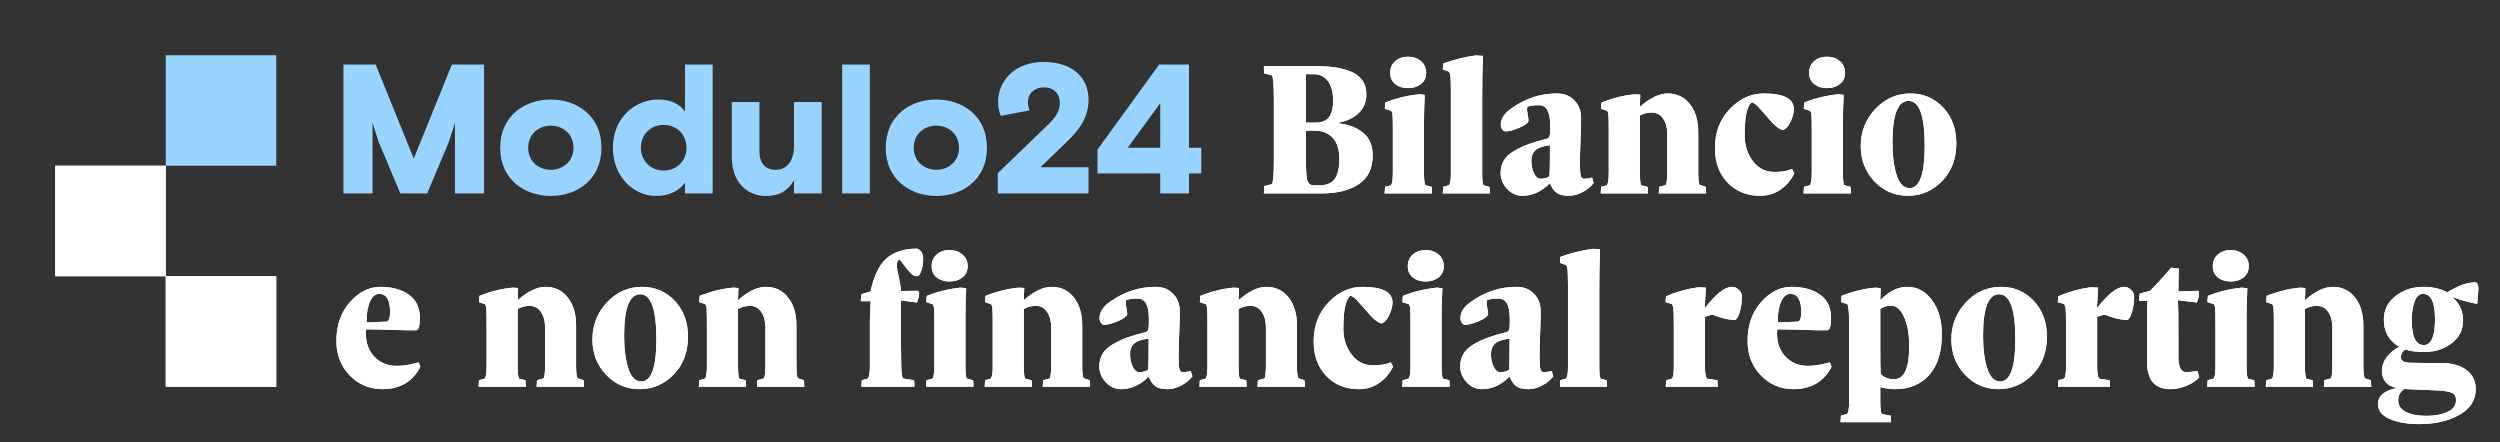 <svg width="362" height="64" viewBox="0 0 362 64" fill="none" xmlns="http://www.w3.org/2000/svg">
<rect x="0" y="0" width="362" height="64" fill="#333333" stroke="none"/>
<path d="M48.709 49.367C48.709 47.105 49.358 45.237 50.656 43.763C51.963 42.279 53.442 41.538 55.092 41.538C56.761 41.538 58.128 41.913 59.194 42.664C60.261 43.406 60.794 44.537 60.794 46.057C60.794 47.179 60.622 47.767 60.279 47.823H58.958C55.769 47.73 53.785 47.684 53.006 47.684C52.988 47.934 52.978 48.161 52.978 48.365C52.978 49.673 53.391 50.771 54.216 51.661C55.05 52.542 56.149 52.982 57.512 52.982C58.365 52.982 59.398 52.811 60.613 52.468L60.877 53.094C59.774 55.254 57.938 56.338 55.37 56.348C53.507 56.348 51.931 55.685 50.642 54.359C49.353 53.024 48.709 51.36 48.709 49.367ZM53.076 46.488C53.057 46.618 53.122 46.683 53.27 46.683L55.968 46.572C56.311 46.516 56.483 46.062 56.483 45.209C56.483 43.447 55.964 42.562 54.925 42.553C54.378 42.553 53.938 42.9 53.604 43.596C53.27 44.291 53.094 45.255 53.076 46.488ZM69.29 56L69.36 55.054L70.153 54.832C70.357 54.665 70.459 54.048 70.459 52.982V47.253C70.459 45.909 70.445 45.065 70.417 44.722C70.389 44.379 70.32 44.152 70.208 44.041L69.36 43.749L69.416 42.845C71.103 42.177 72.725 41.779 74.283 41.649L75.02 41.704L74.964 43.471C76.429 42.182 77.769 41.538 78.983 41.538C80.346 41.538 81.426 42.057 82.223 43.095C83.021 44.124 83.419 45.464 83.419 47.114V52.982C83.419 54.03 83.498 54.628 83.656 54.776L84.504 55.054C84.541 55.36 84.559 55.675 84.559 56H77.704L77.759 55.054L78.691 54.804C78.839 54.656 78.918 54.048 78.927 52.982V47.406C78.927 46.497 78.728 45.751 78.329 45.167C77.931 44.583 77.388 44.291 76.703 44.291C76.053 44.291 75.474 44.444 74.964 44.75V52.982C74.964 54.03 75.029 54.647 75.159 54.832L76.077 55.054C76.114 55.36 76.132 55.675 76.132 56H69.29ZM85.783 49.158C85.783 47.072 86.483 45.283 87.883 43.79C89.292 42.288 90.993 41.538 92.987 41.538C94.85 41.538 96.422 42.21 97.701 43.554C98.98 44.898 99.62 46.636 99.62 48.769C99.62 50.994 98.929 52.816 97.548 54.234C96.176 55.643 94.53 56.348 92.611 56.348C90.701 56.348 89.084 55.652 87.758 54.262C86.442 52.871 85.783 51.17 85.783 49.158ZM90.372 48.602C90.372 50.521 90.576 52.106 90.984 53.358C91.392 54.609 92.013 55.235 92.848 55.235C94.312 55.235 95.045 53.2 95.045 49.13C95.045 44.782 94.266 42.608 92.709 42.608C91.151 42.618 90.372 44.615 90.372 48.602ZM101.191 56L101.261 55.054L102.054 54.832C102.258 54.665 102.36 54.048 102.36 52.982V47.253C102.36 45.909 102.346 45.065 102.318 44.722C102.29 44.379 102.22 44.152 102.109 44.041L101.261 43.749L101.317 42.845C103.004 42.177 104.626 41.779 106.184 41.649L106.921 41.704L106.865 43.471C108.33 42.182 109.67 41.538 110.884 41.538C112.247 41.538 113.327 42.057 114.124 43.095C114.922 44.124 115.32 45.464 115.32 47.114V52.982C115.32 54.03 115.399 54.628 115.557 54.776L116.405 55.054C116.442 55.36 116.46 55.675 116.46 56H109.605L109.66 55.054L110.592 54.804C110.74 54.656 110.819 54.048 110.828 52.982V47.406C110.828 46.497 110.629 45.751 110.23 45.167C109.832 44.583 109.289 44.291 108.603 44.291C107.954 44.291 107.375 44.444 106.865 44.75V52.982C106.865 54.03 106.93 54.647 107.06 54.832L107.978 55.054C108.015 55.36 108.033 55.675 108.033 56H101.191ZM124.637 43.609L124.721 42.608L125.986 42.219L126.07 42.136C126.505 40.031 127.247 38.483 128.295 37.491C129.352 36.499 130.858 36.003 132.814 36.003C133.38 36.235 133.667 36.712 133.676 37.435C133.676 38.084 133.588 38.673 133.412 39.201C133.245 39.73 133.027 39.994 132.759 39.994C132.49 39.994 132.216 39.869 131.938 39.618C131.669 39.359 131.354 38.988 130.992 38.506C130.631 38.015 130.376 37.695 130.228 37.546C130.042 37.676 129.926 37.876 129.88 38.144C129.843 38.413 129.857 38.696 129.922 38.993C129.987 39.28 130.075 39.716 130.186 40.3C130.306 40.875 130.395 41.398 130.45 41.871V42.136L132.925 42.108L133.106 42.469C133.069 42.905 132.953 43.35 132.759 43.804L130.478 43.498C130.459 43.591 130.45 44.634 130.45 46.627C130.45 49.455 130.469 51.573 130.506 52.982C130.524 54.03 130.612 54.637 130.77 54.804L132.355 55.054C132.392 55.36 132.411 55.675 132.411 56H124.721L124.79 55.054L125.639 54.832C125.852 54.665 125.958 54.048 125.958 52.982V46.321L126.07 43.609H124.637ZM134.094 56L134.163 55.054L134.984 54.832C135.188 54.665 135.29 54.048 135.29 52.982V47.197C135.29 45.872 135.276 45.042 135.248 44.708C135.22 44.374 135.15 44.152 135.039 44.041L134.121 43.749L134.191 42.845C135.711 42.233 137.352 41.834 139.114 41.649L139.906 41.732C139.832 43.327 139.795 44.597 139.795 45.542V52.982C139.795 54.048 139.869 54.665 140.018 54.832L140.908 55.054C140.945 55.36 140.963 55.675 140.963 56H134.094ZM134.9 38.548C134.9 37.843 135.146 37.278 135.637 36.851C136.129 36.425 136.745 36.211 137.487 36.211C138.228 36.211 138.85 36.425 139.35 36.851C139.86 37.278 140.115 37.843 140.115 38.548C140.115 39.234 139.86 39.776 139.35 40.175C138.85 40.564 138.228 40.759 137.487 40.759C136.745 40.759 136.129 40.564 135.637 40.175C135.146 39.776 134.9 39.234 134.9 38.548ZM142.576 56L142.646 55.054L143.439 54.832C143.643 54.665 143.745 54.048 143.745 52.982V47.253C143.745 45.909 143.731 45.065 143.703 44.722C143.675 44.379 143.605 44.152 143.494 44.041L142.646 43.749L142.702 42.845C144.389 42.177 146.011 41.779 147.569 41.649L148.306 41.704L148.25 43.471C149.715 42.182 151.055 41.538 152.269 41.538C153.632 41.538 154.712 42.057 155.509 43.095C156.307 44.124 156.705 45.464 156.705 47.114V52.982C156.705 54.03 156.784 54.628 156.942 54.776L157.79 55.054C157.827 55.36 157.845 55.675 157.845 56H150.99L151.045 55.054L151.977 54.804C152.125 54.656 152.204 54.048 152.213 52.982V47.406C152.213 46.497 152.014 45.751 151.615 45.167C151.217 44.583 150.674 44.291 149.988 44.291C149.339 44.291 148.76 44.444 148.25 44.75V52.982C148.25 54.03 148.315 54.647 148.445 54.832L149.363 55.054C149.4 55.36 149.418 55.675 149.418 56H142.576ZM159.18 53.038C159.18 52.352 159.338 51.749 159.653 51.23C159.968 50.711 160.455 50.257 161.113 49.867C161.781 49.478 162.467 49.154 163.172 48.894C163.876 48.634 164.78 48.365 165.883 48.087C166.069 48.032 166.194 47.916 166.259 47.74C166.324 47.554 166.356 47.221 166.356 46.738V46.113C166.356 44.194 165.818 43.234 164.743 43.234C164.02 43.234 163.478 43.304 163.116 43.443C163.042 43.48 163.005 43.6 163.005 43.804C163.005 43.962 163.028 44.17 163.074 44.43C163.176 45.005 163.227 45.366 163.227 45.515C163.097 45.858 162.625 46.196 161.809 46.53C160.993 46.864 160.367 47.031 159.931 47.031C159.718 47.031 159.542 46.928 159.403 46.724C159.273 46.511 159.208 46.289 159.208 46.057C159.208 45.204 159.704 44.425 160.696 43.721C162.736 42.265 164.933 41.538 167.288 41.538C167.306 41.538 167.32 41.538 167.33 41.538C168.377 41.538 169.221 41.871 169.86 42.539C170.509 43.197 170.834 44.05 170.834 45.097C170.834 45.839 170.806 46.891 170.75 48.254C170.695 49.617 170.667 50.66 170.667 51.383V51.87C170.667 52.686 170.713 53.228 170.806 53.497C170.899 53.757 171.052 53.886 171.265 53.886C171.645 53.886 172.034 53.831 172.433 53.719L172.656 54.484C172.313 54.976 171.793 55.411 171.098 55.791C170.412 56.162 169.735 56.348 169.068 56.348C168.271 56.348 167.682 56.209 167.302 55.931C166.922 55.652 166.597 55.184 166.328 54.526C165.114 55.74 163.779 56.348 162.323 56.348C161.47 56.348 160.733 56.014 160.112 55.346C159.491 54.679 159.18 53.909 159.18 53.038ZM163.63 51.272C163.63 51.921 163.756 52.519 164.006 53.066C164.266 53.613 164.576 53.886 164.938 53.886C165.522 53.886 165.957 53.766 166.245 53.525C166.3 52.996 166.328 51.504 166.328 49.047C165.837 49.084 165.373 49.181 164.938 49.339C164.066 49.645 163.63 50.289 163.63 51.272ZM173.671 56L173.74 55.054L174.533 54.832C174.737 54.665 174.839 54.048 174.839 52.982V47.253C174.839 45.909 174.825 45.065 174.797 44.722C174.769 44.379 174.7 44.152 174.589 44.041L173.74 43.749L173.796 42.845C175.483 42.177 177.106 41.779 178.663 41.649L179.4 41.704L179.345 43.471C180.809 42.182 182.149 41.538 183.363 41.538C184.726 41.538 185.806 42.057 186.604 43.095C187.401 44.124 187.8 45.464 187.8 47.114V52.982C187.8 54.03 187.878 54.628 188.036 54.776L188.884 55.054C188.921 55.36 188.94 55.675 188.94 56H182.084L182.14 55.054L183.071 54.804C183.22 54.656 183.299 54.048 183.308 52.982V47.406C183.308 46.497 183.108 45.751 182.71 45.167C182.311 44.583 181.769 44.291 181.083 44.291C180.434 44.291 179.854 44.444 179.345 44.75V52.982C179.345 54.03 179.409 54.647 179.539 54.832L180.457 55.054C180.494 55.36 180.513 55.675 180.513 56H173.671ZM190.219 49.45C190.219 47.169 190.933 45.283 192.361 43.79C193.798 42.288 195.439 41.538 197.284 41.538C200.185 41.538 201.636 42.293 201.636 43.804C201.636 44.37 201.469 44.991 201.136 45.668C200.811 46.335 200.45 46.724 200.051 46.836C199.578 46.724 199.05 46.349 198.466 45.709C197.891 45.07 197.339 44.444 196.811 43.832C196.292 43.211 195.87 42.873 195.545 42.817C194.859 43.327 194.516 44.912 194.516 47.573C194.516 49.038 194.915 50.294 195.712 51.341C196.509 52.38 197.539 52.899 198.799 52.899C199.866 52.899 200.728 52.755 201.386 52.468L201.706 53.094C201.27 54.021 200.621 54.795 199.759 55.416C198.906 56.037 197.9 56.348 196.741 56.348C194.841 56.348 193.279 55.717 192.055 54.456C190.831 53.186 190.219 51.518 190.219 49.45ZM203.041 56L203.11 55.054L203.931 54.832C204.135 54.665 204.237 54.048 204.237 52.982V47.197C204.237 45.872 204.223 45.042 204.195 44.708C204.167 44.374 204.098 44.152 203.986 44.041L203.069 43.749L203.138 42.845C204.659 42.233 206.299 41.834 208.061 41.649L208.854 41.732C208.779 43.327 208.742 44.597 208.742 45.542V52.982C208.742 54.048 208.817 54.665 208.965 54.832L209.855 55.054C209.892 55.36 209.91 55.675 209.91 56H203.041ZM203.847 38.548C203.847 37.843 204.093 37.278 204.584 36.851C205.076 36.425 205.692 36.211 206.434 36.211C207.176 36.211 207.797 36.425 208.297 36.851C208.807 37.278 209.062 37.843 209.062 38.548C209.062 39.234 208.807 39.776 208.297 40.175C207.797 40.564 207.176 40.759 206.434 40.759C205.692 40.759 205.076 40.564 204.584 40.175C204.093 39.776 203.847 39.234 203.847 38.548ZM211.44 53.038C211.44 52.352 211.598 51.749 211.913 51.23C212.228 50.711 212.715 50.257 213.373 49.867C214.041 49.478 214.727 49.154 215.431 48.894C216.136 48.634 217.04 48.365 218.143 48.087C218.328 48.032 218.454 47.916 218.518 47.74C218.583 47.554 218.616 47.221 218.616 46.738V46.113C218.616 44.194 218.078 43.234 217.003 43.234C216.28 43.234 215.737 43.304 215.376 43.443C215.301 43.48 215.264 43.6 215.264 43.804C215.264 43.962 215.288 44.17 215.334 44.43C215.436 45.005 215.487 45.366 215.487 45.515C215.357 45.858 214.884 46.196 214.068 46.53C213.253 46.864 212.627 47.031 212.191 47.031C211.978 47.031 211.802 46.928 211.663 46.724C211.533 46.511 211.468 46.289 211.468 46.057C211.468 45.204 211.964 44.425 212.956 43.721C214.996 42.265 217.193 41.538 219.547 41.538C219.566 41.538 219.58 41.538 219.589 41.538C220.637 41.538 221.48 41.871 222.12 42.539C222.769 43.197 223.094 44.05 223.094 45.097C223.094 45.839 223.066 46.891 223.01 48.254C222.955 49.617 222.927 50.66 222.927 51.383V51.87C222.927 52.686 222.973 53.228 223.066 53.497C223.158 53.757 223.311 53.886 223.525 53.886C223.905 53.886 224.294 53.831 224.693 53.719L224.915 54.484C224.572 54.976 224.053 55.411 223.358 55.791C222.672 56.162 221.995 56.348 221.327 56.348C220.53 56.348 219.942 56.209 219.561 55.931C219.181 55.652 218.857 55.184 218.588 54.526C217.373 55.74 216.038 56.348 214.583 56.348C213.73 56.348 212.993 56.014 212.372 55.346C211.751 54.679 211.44 53.909 211.44 53.038ZM215.89 51.272C215.89 51.921 216.015 52.519 216.266 53.066C216.525 53.613 216.836 53.886 217.197 53.886C217.781 53.886 218.217 53.766 218.505 53.525C218.56 52.996 218.588 51.504 218.588 49.047C218.097 49.084 217.633 49.181 217.197 49.339C216.326 49.645 215.89 50.289 215.89 51.272ZM225.875 56L225.93 55.054L226.737 54.832C226.941 54.674 227.043 54.099 227.043 53.108C227.043 53.061 227.043 53.019 227.043 52.982V41.677C227.043 40.314 227.024 39.452 226.987 39.09C226.95 38.728 226.867 38.487 226.737 38.367L225.875 38.061L225.93 37.199C227.488 36.633 229.055 36.244 230.631 36.031L231.688 36.086C231.613 38.061 231.576 39.924 231.576 41.677V52.982C231.576 54.03 231.641 54.647 231.771 54.832L232.633 55.054C232.67 55.36 232.689 55.675 232.689 56H225.875ZM241.172 43.749L241.241 42.9C242.762 42.251 244.315 41.816 245.9 41.593L247.012 41.649L246.845 44.639C248.44 42.571 249.752 41.538 250.781 41.538C251.161 41.538 251.495 41.681 251.782 41.969C252.079 42.247 252.227 42.576 252.227 42.956C252.227 43.66 252.134 44.361 251.949 45.056C251.773 45.742 251.541 46.173 251.254 46.349C250.188 46.293 249.098 46.034 247.986 45.57C247.55 45.626 247.179 45.742 246.873 45.918V52.982C246.873 53.947 246.971 54.563 247.165 54.832L248.667 55.054C248.704 55.36 248.723 55.675 248.723 56H241.2L241.269 55.054L242.062 54.832C242.266 54.674 242.368 54.099 242.368 53.108C242.368 53.061 242.368 53.019 242.368 52.982V47.225C242.368 45.899 242.349 45.065 242.312 44.722C242.275 44.379 242.192 44.143 242.062 44.013L241.172 43.749ZM253.048 49.367C253.048 47.105 253.697 45.237 254.995 43.763C256.302 42.279 257.78 41.538 259.431 41.538C261.099 41.538 262.467 41.913 263.533 42.664C264.599 43.406 265.132 44.537 265.132 46.057C265.132 47.179 264.961 47.767 264.618 47.823H263.297C260.107 47.73 258.123 47.684 257.345 47.684C257.326 47.934 257.317 48.161 257.317 48.365C257.317 49.673 257.729 50.771 258.555 51.661C259.389 52.542 260.488 52.982 261.85 52.982C262.703 52.982 263.737 52.811 264.951 52.468L265.216 53.094C264.112 55.254 262.277 56.338 259.709 56.348C257.845 56.348 256.269 55.685 254.981 54.359C253.692 53.024 253.048 51.36 253.048 49.367ZM257.414 46.488C257.396 46.618 257.461 46.683 257.609 46.683L260.307 46.572C260.65 46.516 260.821 46.062 260.821 45.209C260.821 43.447 260.302 42.562 259.264 42.553C258.717 42.553 258.276 42.9 257.943 43.596C257.609 44.291 257.433 45.255 257.414 46.488ZM266.509 61.131L266.565 60.186L267.413 59.963C267.645 59.796 267.76 59.147 267.76 58.016V47.225C267.76 45.288 267.668 44.226 267.482 44.041L266.62 43.749L266.648 42.845C268.354 42.177 269.999 41.779 271.585 41.649L272.322 41.732L272.266 43.471C273.499 42.182 274.806 41.538 276.188 41.538C277.615 41.538 278.802 42.177 279.748 43.457C280.703 44.736 281.18 46.382 281.18 48.393C281.18 50.952 280.573 52.917 279.358 54.289C278.144 55.662 276.48 56.348 274.366 56.348C273.68 56.348 272.98 56.25 272.266 56.056V58.086C272.266 59.189 272.35 59.815 272.516 59.963L273.768 60.186C273.805 60.436 273.824 60.751 273.824 61.131H266.509ZM272.266 50.076C272.266 52.218 272.285 53.576 272.322 54.151C272.795 54.66 273.439 54.915 274.255 54.915C275.719 54.915 276.452 53.321 276.452 50.132C276.452 48.389 276.202 46.975 275.701 45.89C275.21 44.806 274.584 44.263 273.824 44.263C273.221 44.263 272.702 44.425 272.266 44.75V50.076ZM282.557 49.158C282.557 47.072 283.257 45.283 284.657 43.79C286.066 42.288 287.767 41.538 289.76 41.538C291.624 41.538 293.195 42.21 294.474 43.554C295.754 44.898 296.393 46.636 296.393 48.769C296.393 50.994 295.703 52.816 294.321 54.234C292.949 55.643 291.304 56.348 289.385 56.348C287.475 56.348 285.857 55.652 284.531 54.262C283.215 52.871 282.557 51.17 282.557 49.158ZM287.146 48.602C287.146 50.521 287.35 52.106 287.758 53.358C288.166 54.609 288.787 55.235 289.621 55.235C291.086 55.235 291.818 53.2 291.818 49.13C291.818 44.782 291.04 42.608 289.482 42.608C287.925 42.618 287.146 44.615 287.146 48.602ZM297.965 43.749L298.034 42.9C299.555 42.251 301.108 41.816 302.693 41.593L303.805 41.649L303.639 44.639C305.233 42.571 306.545 41.538 307.574 41.538C307.954 41.538 308.288 41.681 308.575 41.969C308.872 42.247 309.02 42.576 309.02 42.956C309.02 43.66 308.928 44.361 308.742 45.056C308.566 45.742 308.334 46.173 308.047 46.349C306.981 46.293 305.891 46.034 304.779 45.57C304.343 45.626 303.972 45.742 303.666 45.918V52.982C303.666 53.947 303.764 54.563 303.958 54.832L305.46 55.054C305.497 55.36 305.516 55.675 305.516 56H297.993L298.062 55.054L298.855 54.832C299.059 54.674 299.161 54.099 299.161 53.108C299.161 53.061 299.161 53.019 299.161 52.982V47.225C299.161 45.899 299.142 45.065 299.105 44.722C299.068 44.379 298.985 44.143 298.855 44.013L297.965 43.749ZM309.757 43.582L309.813 42.525L311.329 42.108C312.163 41.292 313.178 40.179 314.374 38.77L315.515 38.881C315.459 39.716 315.431 40.819 315.431 42.191L318.337 42.108L318.421 42.469C318.402 42.905 318.296 43.35 318.101 43.804L315.375 43.471C315.413 44.379 315.431 46.048 315.431 48.477V51.62C315.431 53.131 315.807 53.886 316.557 53.886C316.557 53.886 316.562 53.886 316.571 53.886C316.97 53.886 317.508 53.831 318.185 53.719L318.449 54.637C318.032 55.11 317.429 55.513 316.641 55.847C315.853 56.181 315.079 56.348 314.319 56.348C312.038 56.348 310.898 55.054 310.898 52.468V46.349C310.898 45.19 310.916 44.268 310.953 43.582H309.757ZM319.603 56L319.672 55.054L320.493 54.832C320.697 54.665 320.799 54.048 320.799 52.982V47.197C320.799 45.872 320.785 45.042 320.757 44.708C320.729 44.374 320.66 44.152 320.549 44.041L319.631 43.749L319.7 42.845C321.221 42.233 322.862 41.834 324.623 41.649L325.416 41.732C325.342 43.327 325.305 44.597 325.305 45.542V52.982C325.305 54.048 325.379 54.665 325.527 54.832L326.417 55.054C326.454 55.36 326.473 55.675 326.473 56H319.603ZM320.41 38.548C320.41 37.843 320.655 37.278 321.147 36.851C321.638 36.425 322.254 36.211 322.996 36.211C323.738 36.211 324.359 36.425 324.86 36.851C325.369 37.278 325.624 37.843 325.624 38.548C325.624 39.234 325.369 39.776 324.86 40.175C324.359 40.564 323.738 40.759 322.996 40.759C322.254 40.759 321.638 40.564 321.147 40.175C320.655 39.776 320.41 39.234 320.41 38.548ZM328.086 56L328.155 55.054L328.948 54.832C329.152 54.665 329.254 54.048 329.254 52.982V47.253C329.254 45.909 329.24 45.065 329.212 44.722C329.184 44.379 329.115 44.152 329.004 44.041L328.155 43.749L328.211 42.845C329.898 42.177 331.521 41.779 333.078 41.649L333.815 41.704L333.76 43.471C335.224 42.182 336.564 41.538 337.778 41.538C339.141 41.538 340.221 42.057 341.019 43.095C341.816 44.124 342.215 45.464 342.215 47.114V52.982C342.215 54.03 342.293 54.628 342.451 54.776L343.299 55.054C343.336 55.36 343.355 55.675 343.355 56H336.499L336.555 55.054L337.486 54.804C337.635 54.656 337.714 54.048 337.723 52.982V47.406C337.723 46.497 337.523 45.751 337.125 45.167C336.726 44.583 336.184 44.291 335.498 44.291C334.849 44.291 334.269 44.444 333.76 44.75V52.982C333.76 54.03 333.824 54.647 333.954 54.832L334.872 55.054C334.909 55.36 334.928 55.675 334.928 56H328.086ZM344.328 58.503C344.328 57.326 345.246 56.547 347.082 56.167C346.34 56.037 345.788 55.754 345.427 55.319C345.075 54.883 344.898 54.35 344.898 53.719C344.898 53.015 345.126 52.357 345.58 51.745C346.034 51.123 346.641 50.614 347.402 50.215C345.918 49.343 345.177 48.036 345.177 46.293C345.177 44.884 345.747 43.739 346.887 42.859C348.027 41.978 349.367 41.538 350.906 41.538C352.232 41.538 353.381 41.802 354.355 42.33C355.931 41.366 357.275 40.884 358.387 40.884C358.712 40.884 358.874 41.204 358.874 41.843L358.707 44.013C357.243 43.725 356.065 43.392 355.175 43.012L355.147 43.067C356.158 43.957 356.658 45.06 356.649 46.377C356.649 47.767 356.093 48.88 354.98 49.714C353.877 50.549 352.575 50.966 351.073 50.966C349.803 50.966 348.88 50.841 348.305 50.59C347.87 50.878 347.652 51.258 347.652 51.731C347.652 52.222 348.06 52.486 348.876 52.523C349.237 52.542 350.136 52.556 351.573 52.565C353.01 52.574 353.849 52.579 354.09 52.579C355.398 52.653 356.455 53.019 357.261 53.678C358.077 54.336 358.485 55.226 358.485 56.348C358.485 57.942 357.692 59.184 356.107 60.075C354.522 60.965 352.579 61.41 350.28 61.41C348.593 61.41 347.179 61.164 346.039 60.672C344.898 60.181 344.328 59.458 344.328 58.503ZM347.262 57.961C347.262 58.721 347.638 59.286 348.389 59.657C349.149 60.028 350.127 60.214 351.323 60.214C352.556 60.214 353.581 60.023 354.396 59.643C355.221 59.263 355.634 58.693 355.634 57.933C355.634 57.404 355.43 57.052 355.022 56.876C354.614 56.709 354.002 56.598 353.187 56.542C352.936 56.524 352.144 56.491 350.809 56.445C349.483 56.399 348.593 56.357 348.139 56.32C347.555 56.718 347.262 57.266 347.262 57.961ZM349.223 46.377C349.223 48.769 349.803 49.965 350.962 49.965C352.046 49.965 352.589 48.709 352.589 46.196C352.589 43.767 352.009 42.553 350.85 42.553C350.322 42.553 349.919 42.914 349.64 43.637C349.362 44.361 349.223 45.274 349.223 46.377Z" fill="white"/>
<path d="M48.709 49.367C48.709 47.105 49.358 45.237 50.656 43.763C51.963 42.279 53.442 41.538 55.092 41.538C56.761 41.538 58.128 41.913 59.194 42.664C60.261 43.406 60.794 44.537 60.794 46.057C60.794 47.179 60.622 47.767 60.279 47.823H58.958C55.769 47.73 53.785 47.684 53.006 47.684C52.988 47.934 52.978 48.161 52.978 48.365C52.978 49.673 53.391 50.771 54.216 51.661C55.05 52.542 56.149 52.982 57.512 52.982C58.365 52.982 59.398 52.811 60.613 52.468L60.877 53.094C59.774 55.254 57.938 56.338 55.37 56.348C53.507 56.348 51.931 55.685 50.642 54.359C49.353 53.024 48.709 51.36 48.709 49.367ZM53.076 46.488C53.057 46.618 53.122 46.683 53.27 46.683L55.968 46.572C56.311 46.516 56.483 46.062 56.483 45.209C56.483 43.447 55.964 42.562 54.925 42.553C54.378 42.553 53.938 42.9 53.604 43.596C53.27 44.291 53.094 45.255 53.076 46.488ZM69.29 56L69.36 55.054L70.153 54.832C70.357 54.665 70.459 54.048 70.459 52.982V47.253C70.459 45.909 70.445 45.065 70.417 44.722C70.389 44.379 70.32 44.152 70.208 44.041L69.36 43.749L69.416 42.845C71.103 42.177 72.725 41.779 74.283 41.649L75.02 41.704L74.964 43.471C76.429 42.182 77.769 41.538 78.983 41.538C80.346 41.538 81.426 42.057 82.223 43.095C83.021 44.124 83.419 45.464 83.419 47.114V52.982C83.419 54.03 83.498 54.628 83.656 54.776L84.504 55.054C84.541 55.36 84.559 55.675 84.559 56H77.704L77.759 55.054L78.691 54.804C78.839 54.656 78.918 54.048 78.927 52.982V47.406C78.927 46.497 78.728 45.751 78.329 45.167C77.931 44.583 77.388 44.291 76.703 44.291C76.053 44.291 75.474 44.444 74.964 44.75V52.982C74.964 54.03 75.029 54.647 75.159 54.832L76.077 55.054C76.114 55.36 76.132 55.675 76.132 56H69.29ZM85.783 49.158C85.783 47.072 86.483 45.283 87.883 43.79C89.292 42.288 90.993 41.538 92.987 41.538C94.85 41.538 96.422 42.21 97.701 43.554C98.98 44.898 99.62 46.636 99.62 48.769C99.62 50.994 98.929 52.816 97.548 54.234C96.176 55.643 94.53 56.348 92.611 56.348C90.701 56.348 89.084 55.652 87.758 54.262C86.442 52.871 85.783 51.17 85.783 49.158ZM90.372 48.602C90.372 50.521 90.576 52.106 90.984 53.358C91.392 54.609 92.013 55.235 92.848 55.235C94.312 55.235 95.045 53.2 95.045 49.13C95.045 44.782 94.266 42.608 92.709 42.608C91.151 42.618 90.372 44.615 90.372 48.602ZM101.191 56L101.261 55.054L102.054 54.832C102.258 54.665 102.36 54.048 102.36 52.982V47.253C102.36 45.909 102.346 45.065 102.318 44.722C102.29 44.379 102.22 44.152 102.109 44.041L101.261 43.749L101.317 42.845C103.004 42.177 104.626 41.779 106.184 41.649L106.921 41.704L106.865 43.471C108.33 42.182 109.67 41.538 110.884 41.538C112.247 41.538 113.327 42.057 114.124 43.095C114.922 44.124 115.32 45.464 115.32 47.114V52.982C115.32 54.03 115.399 54.628 115.557 54.776L116.405 55.054C116.442 55.36 116.46 55.675 116.46 56H109.605L109.66 55.054L110.592 54.804C110.74 54.656 110.819 54.048 110.828 52.982V47.406C110.828 46.497 110.629 45.751 110.23 45.167C109.832 44.583 109.289 44.291 108.603 44.291C107.954 44.291 107.375 44.444 106.865 44.75V52.982C106.865 54.03 106.93 54.647 107.06 54.832L107.978 55.054C108.015 55.36 108.033 55.675 108.033 56H101.191ZM124.637 43.609L124.721 42.608L125.986 42.219L126.07 42.136C126.505 40.031 127.247 38.483 128.295 37.491C129.352 36.499 130.858 36.003 132.814 36.003C133.38 36.235 133.667 36.712 133.676 37.435C133.676 38.084 133.588 38.673 133.412 39.201C133.245 39.73 133.027 39.994 132.759 39.994C132.49 39.994 132.216 39.869 131.938 39.618C131.669 39.359 131.354 38.988 130.992 38.506C130.631 38.015 130.376 37.695 130.228 37.546C130.042 37.676 129.926 37.876 129.88 38.144C129.843 38.413 129.857 38.696 129.922 38.993C129.987 39.28 130.075 39.716 130.186 40.3C130.306 40.875 130.395 41.398 130.45 41.871V42.136L132.925 42.108L133.106 42.469C133.069 42.905 132.953 43.35 132.759 43.804L130.478 43.498C130.459 43.591 130.45 44.634 130.45 46.627C130.45 49.455 130.469 51.573 130.506 52.982C130.524 54.03 130.612 54.637 130.77 54.804L132.355 55.054C132.392 55.36 132.411 55.675 132.411 56H124.721L124.79 55.054L125.639 54.832C125.852 54.665 125.958 54.048 125.958 52.982V46.321L126.07 43.609H124.637ZM134.094 56L134.163 55.054L134.984 54.832C135.188 54.665 135.29 54.048 135.29 52.982V47.197C135.29 45.872 135.276 45.042 135.248 44.708C135.22 44.374 135.15 44.152 135.039 44.041L134.121 43.749L134.191 42.845C135.711 42.233 137.352 41.834 139.114 41.649L139.906 41.732C139.832 43.327 139.795 44.597 139.795 45.542V52.982C139.795 54.048 139.869 54.665 140.018 54.832L140.908 55.054C140.945 55.36 140.963 55.675 140.963 56H134.094ZM134.9 38.548C134.9 37.843 135.146 37.278 135.637 36.851C136.129 36.425 136.745 36.211 137.487 36.211C138.228 36.211 138.85 36.425 139.35 36.851C139.86 37.278 140.115 37.843 140.115 38.548C140.115 39.234 139.86 39.776 139.35 40.175C138.85 40.564 138.228 40.759 137.487 40.759C136.745 40.759 136.129 40.564 135.637 40.175C135.146 39.776 134.9 39.234 134.9 38.548ZM142.576 56L142.646 55.054L143.439 54.832C143.643 54.665 143.745 54.048 143.745 52.982V47.253C143.745 45.909 143.731 45.065 143.703 44.722C143.675 44.379 143.605 44.152 143.494 44.041L142.646 43.749L142.702 42.845C144.389 42.177 146.011 41.779 147.569 41.649L148.306 41.704L148.25 43.471C149.715 42.182 151.055 41.538 152.269 41.538C153.632 41.538 154.712 42.057 155.509 43.095C156.307 44.124 156.705 45.464 156.705 47.114V52.982C156.705 54.03 156.784 54.628 156.942 54.776L157.79 55.054C157.827 55.36 157.845 55.675 157.845 56H150.99L151.045 55.054L151.977 54.804C152.125 54.656 152.204 54.048 152.213 52.982V47.406C152.213 46.497 152.014 45.751 151.615 45.167C151.217 44.583 150.674 44.291 149.988 44.291C149.339 44.291 148.76 44.444 148.25 44.75V52.982C148.25 54.03 148.315 54.647 148.445 54.832L149.363 55.054C149.4 55.36 149.418 55.675 149.418 56H142.576ZM159.18 53.038C159.18 52.352 159.338 51.749 159.653 51.23C159.968 50.711 160.455 50.257 161.113 49.867C161.781 49.478 162.467 49.154 163.172 48.894C163.876 48.634 164.78 48.365 165.883 48.087C166.069 48.032 166.194 47.916 166.259 47.74C166.324 47.554 166.356 47.221 166.356 46.738V46.113C166.356 44.194 165.818 43.234 164.743 43.234C164.02 43.234 163.478 43.304 163.116 43.443C163.042 43.48 163.005 43.6 163.005 43.804C163.005 43.962 163.028 44.17 163.074 44.43C163.176 45.005 163.227 45.366 163.227 45.515C163.097 45.858 162.625 46.196 161.809 46.53C160.993 46.864 160.367 47.031 159.931 47.031C159.718 47.031 159.542 46.928 159.403 46.724C159.273 46.511 159.208 46.289 159.208 46.057C159.208 45.204 159.704 44.425 160.696 43.721C162.736 42.265 164.933 41.538 167.288 41.538C167.306 41.538 167.32 41.538 167.33 41.538C168.377 41.538 169.221 41.871 169.86 42.539C170.509 43.197 170.834 44.05 170.834 45.097C170.834 45.839 170.806 46.891 170.75 48.254C170.695 49.617 170.667 50.66 170.667 51.383V51.87C170.667 52.686 170.713 53.228 170.806 53.497C170.899 53.757 171.052 53.886 171.265 53.886C171.645 53.886 172.034 53.831 172.433 53.719L172.656 54.484C172.313 54.976 171.793 55.411 171.098 55.791C170.412 56.162 169.735 56.348 169.068 56.348C168.271 56.348 167.682 56.209 167.302 55.931C166.922 55.652 166.597 55.184 166.328 54.526C165.114 55.74 163.779 56.348 162.323 56.348C161.47 56.348 160.733 56.014 160.112 55.346C159.491 54.679 159.18 53.909 159.18 53.038ZM163.63 51.272C163.63 51.921 163.756 52.519 164.006 53.066C164.266 53.613 164.576 53.886 164.938 53.886C165.522 53.886 165.957 53.766 166.245 53.525C166.3 52.996 166.328 51.504 166.328 49.047C165.837 49.084 165.373 49.181 164.938 49.339C164.066 49.645 163.63 50.289 163.63 51.272ZM173.671 56L173.74 55.054L174.533 54.832C174.737 54.665 174.839 54.048 174.839 52.982V47.253C174.839 45.909 174.825 45.065 174.797 44.722C174.769 44.379 174.7 44.152 174.589 44.041L173.74 43.749L173.796 42.845C175.483 42.177 177.106 41.779 178.663 41.649L179.4 41.704L179.345 43.471C180.809 42.182 182.149 41.538 183.363 41.538C184.726 41.538 185.806 42.057 186.604 43.095C187.401 44.124 187.8 45.464 187.8 47.114V52.982C187.8 54.03 187.878 54.628 188.036 54.776L188.884 55.054C188.921 55.36 188.94 55.675 188.94 56H182.084L182.14 55.054L183.071 54.804C183.22 54.656 183.299 54.048 183.308 52.982V47.406C183.308 46.497 183.108 45.751 182.71 45.167C182.311 44.583 181.769 44.291 181.083 44.291C180.434 44.291 179.854 44.444 179.345 44.75V52.982C179.345 54.03 179.409 54.647 179.539 54.832L180.457 55.054C180.494 55.36 180.513 55.675 180.513 56H173.671ZM190.219 49.45C190.219 47.169 190.933 45.283 192.361 43.79C193.798 42.288 195.439 41.538 197.284 41.538C200.185 41.538 201.636 42.293 201.636 43.804C201.636 44.37 201.469 44.991 201.136 45.668C200.811 46.335 200.45 46.724 200.051 46.836C199.578 46.724 199.05 46.349 198.466 45.709C197.891 45.07 197.339 44.444 196.811 43.832C196.292 43.211 195.87 42.873 195.545 42.817C194.859 43.327 194.516 44.912 194.516 47.573C194.516 49.038 194.915 50.294 195.712 51.341C196.509 52.38 197.539 52.899 198.799 52.899C199.866 52.899 200.728 52.755 201.386 52.468L201.706 53.094C201.27 54.021 200.621 54.795 199.759 55.416C198.906 56.037 197.9 56.348 196.741 56.348C194.841 56.348 193.279 55.717 192.055 54.456C190.831 53.186 190.219 51.518 190.219 49.45ZM203.041 56L203.11 55.054L203.931 54.832C204.135 54.665 204.237 54.048 204.237 52.982V47.197C204.237 45.872 204.223 45.042 204.195 44.708C204.167 44.374 204.098 44.152 203.986 44.041L203.069 43.749L203.138 42.845C204.659 42.233 206.299 41.834 208.061 41.649L208.854 41.732C208.779 43.327 208.742 44.597 208.742 45.542V52.982C208.742 54.048 208.817 54.665 208.965 54.832L209.855 55.054C209.892 55.36 209.91 55.675 209.91 56H203.041ZM203.847 38.548C203.847 37.843 204.093 37.278 204.584 36.851C205.076 36.425 205.692 36.211 206.434 36.211C207.176 36.211 207.797 36.425 208.297 36.851C208.807 37.278 209.062 37.843 209.062 38.548C209.062 39.234 208.807 39.776 208.297 40.175C207.797 40.564 207.176 40.759 206.434 40.759C205.692 40.759 205.076 40.564 204.584 40.175C204.093 39.776 203.847 39.234 203.847 38.548ZM211.44 53.038C211.44 52.352 211.598 51.749 211.913 51.23C212.228 50.711 212.715 50.257 213.373 49.867C214.041 49.478 214.727 49.154 215.431 48.894C216.136 48.634 217.04 48.365 218.143 48.087C218.328 48.032 218.454 47.916 218.518 47.74C218.583 47.554 218.616 47.221 218.616 46.738V46.113C218.616 44.194 218.078 43.234 217.003 43.234C216.28 43.234 215.737 43.304 215.376 43.443C215.301 43.48 215.264 43.6 215.264 43.804C215.264 43.962 215.288 44.17 215.334 44.43C215.436 45.005 215.487 45.366 215.487 45.515C215.357 45.858 214.884 46.196 214.068 46.53C213.253 46.864 212.627 47.031 212.191 47.031C211.978 47.031 211.802 46.928 211.663 46.724C211.533 46.511 211.468 46.289 211.468 46.057C211.468 45.204 211.964 44.425 212.956 43.721C214.996 42.265 217.193 41.538 219.547 41.538C219.566 41.538 219.58 41.538 219.589 41.538C220.637 41.538 221.48 41.871 222.12 42.539C222.769 43.197 223.094 44.05 223.094 45.097C223.094 45.839 223.066 46.891 223.01 48.254C222.955 49.617 222.927 50.66 222.927 51.383V51.87C222.927 52.686 222.973 53.228 223.066 53.497C223.158 53.757 223.311 53.886 223.525 53.886C223.905 53.886 224.294 53.831 224.693 53.719L224.915 54.484C224.572 54.976 224.053 55.411 223.358 55.791C222.672 56.162 221.995 56.348 221.327 56.348C220.53 56.348 219.942 56.209 219.561 55.931C219.181 55.652 218.857 55.184 218.588 54.526C217.373 55.74 216.038 56.348 214.583 56.348C213.73 56.348 212.993 56.014 212.372 55.346C211.751 54.679 211.44 53.909 211.44 53.038ZM215.89 51.272C215.89 51.921 216.015 52.519 216.266 53.066C216.525 53.613 216.836 53.886 217.197 53.886C217.781 53.886 218.217 53.766 218.505 53.525C218.56 52.996 218.588 51.504 218.588 49.047C218.097 49.084 217.633 49.181 217.197 49.339C216.326 49.645 215.89 50.289 215.89 51.272ZM225.875 56L225.93 55.054L226.737 54.832C226.941 54.674 227.043 54.099 227.043 53.108C227.043 53.061 227.043 53.019 227.043 52.982V41.677C227.043 40.314 227.024 39.452 226.987 39.09C226.95 38.728 226.867 38.487 226.737 38.367L225.875 38.061L225.93 37.199C227.488 36.633 229.055 36.244 230.631 36.031L231.688 36.086C231.613 38.061 231.576 39.924 231.576 41.677V52.982C231.576 54.03 231.641 54.647 231.771 54.832L232.633 55.054C232.67 55.36 232.689 55.675 232.689 56H225.875ZM241.172 43.749L241.241 42.9C242.762 42.251 244.315 41.816 245.9 41.593L247.012 41.649L246.845 44.639C248.44 42.571 249.752 41.538 250.781 41.538C251.161 41.538 251.495 41.681 251.782 41.969C252.079 42.247 252.227 42.576 252.227 42.956C252.227 43.66 252.134 44.361 251.949 45.056C251.773 45.742 251.541 46.173 251.254 46.349C250.188 46.293 249.098 46.034 247.986 45.57C247.55 45.626 247.179 45.742 246.873 45.918V52.982C246.873 53.947 246.971 54.563 247.165 54.832L248.667 55.054C248.704 55.36 248.723 55.675 248.723 56H241.2L241.269 55.054L242.062 54.832C242.266 54.674 242.368 54.099 242.368 53.108C242.368 53.061 242.368 53.019 242.368 52.982V47.225C242.368 45.899 242.349 45.065 242.312 44.722C242.275 44.379 242.192 44.143 242.062 44.013L241.172 43.749ZM253.048 49.367C253.048 47.105 253.697 45.237 254.995 43.763C256.302 42.279 257.78 41.538 259.431 41.538C261.099 41.538 262.467 41.913 263.533 42.664C264.599 43.406 265.132 44.537 265.132 46.057C265.132 47.179 264.961 47.767 264.618 47.823H263.297C260.107 47.73 258.123 47.684 257.345 47.684C257.326 47.934 257.317 48.161 257.317 48.365C257.317 49.673 257.729 50.771 258.555 51.661C259.389 52.542 260.488 52.982 261.85 52.982C262.703 52.982 263.737 52.811 264.951 52.468L265.216 53.094C264.112 55.254 262.277 56.338 259.709 56.348C257.845 56.348 256.269 55.685 254.981 54.359C253.692 53.024 253.048 51.36 253.048 49.367ZM257.414 46.488C257.396 46.618 257.461 46.683 257.609 46.683L260.307 46.572C260.65 46.516 260.821 46.062 260.821 45.209C260.821 43.447 260.302 42.562 259.264 42.553C258.717 42.553 258.276 42.9 257.943 43.596C257.609 44.291 257.433 45.255 257.414 46.488ZM266.509 61.131L266.565 60.186L267.413 59.963C267.645 59.796 267.76 59.147 267.76 58.016V47.225C267.76 45.288 267.668 44.226 267.482 44.041L266.62 43.749L266.648 42.845C268.354 42.177 269.999 41.779 271.585 41.649L272.322 41.732L272.266 43.471C273.499 42.182 274.806 41.538 276.188 41.538C277.615 41.538 278.802 42.177 279.748 43.457C280.703 44.736 281.18 46.382 281.18 48.393C281.18 50.952 280.573 52.917 279.358 54.289C278.144 55.662 276.48 56.348 274.366 56.348C273.68 56.348 272.98 56.25 272.266 56.056V58.086C272.266 59.189 272.35 59.815 272.516 59.963L273.768 60.186C273.805 60.436 273.824 60.751 273.824 61.131H266.509ZM272.266 50.076C272.266 52.218 272.285 53.576 272.322 54.151C272.795 54.66 273.439 54.915 274.255 54.915C275.719 54.915 276.452 53.321 276.452 50.132C276.452 48.389 276.202 46.975 275.701 45.89C275.21 44.806 274.584 44.263 273.824 44.263C273.221 44.263 272.702 44.425 272.266 44.75V50.076ZM282.557 49.158C282.557 47.072 283.257 45.283 284.657 43.79C286.066 42.288 287.767 41.538 289.76 41.538C291.624 41.538 293.195 42.21 294.474 43.554C295.754 44.898 296.393 46.636 296.393 48.769C296.393 50.994 295.703 52.816 294.321 54.234C292.949 55.643 291.304 56.348 289.385 56.348C287.475 56.348 285.857 55.652 284.531 54.262C283.215 52.871 282.557 51.17 282.557 49.158ZM287.146 48.602C287.146 50.521 287.35 52.106 287.758 53.358C288.166 54.609 288.787 55.235 289.621 55.235C291.086 55.235 291.818 53.2 291.818 49.13C291.818 44.782 291.04 42.608 289.482 42.608C287.925 42.618 287.146 44.615 287.146 48.602ZM297.965 43.749L298.034 42.9C299.555 42.251 301.108 41.816 302.693 41.593L303.805 41.649L303.639 44.639C305.233 42.571 306.545 41.538 307.574 41.538C307.954 41.538 308.288 41.681 308.575 41.969C308.872 42.247 309.02 42.576 309.02 42.956C309.02 43.66 308.928 44.361 308.742 45.056C308.566 45.742 308.334 46.173 308.047 46.349C306.981 46.293 305.891 46.034 304.779 45.57C304.343 45.626 303.972 45.742 303.666 45.918V52.982C303.666 53.947 303.764 54.563 303.958 54.832L305.46 55.054C305.497 55.36 305.516 55.675 305.516 56H297.993L298.062 55.054L298.855 54.832C299.059 54.674 299.161 54.099 299.161 53.108C299.161 53.061 299.161 53.019 299.161 52.982V47.225C299.161 45.899 299.142 45.065 299.105 44.722C299.068 44.379 298.985 44.143 298.855 44.013L297.965 43.749ZM309.757 43.582L309.813 42.525L311.329 42.108C312.163 41.292 313.178 40.179 314.374 38.77L315.515 38.881C315.459 39.716 315.431 40.819 315.431 42.191L318.337 42.108L318.421 42.469C318.402 42.905 318.296 43.35 318.101 43.804L315.375 43.471C315.413 44.379 315.431 46.048 315.431 48.477V51.62C315.431 53.131 315.807 53.886 316.557 53.886C316.557 53.886 316.562 53.886 316.571 53.886C316.97 53.886 317.508 53.831 318.185 53.719L318.449 54.637C318.032 55.11 317.429 55.513 316.641 55.847C315.853 56.181 315.079 56.348 314.319 56.348C312.038 56.348 310.898 55.054 310.898 52.468V46.349C310.898 45.19 310.916 44.268 310.953 43.582H309.757ZM319.603 56L319.672 55.054L320.493 54.832C320.697 54.665 320.799 54.048 320.799 52.982V47.197C320.799 45.872 320.785 45.042 320.757 44.708C320.729 44.374 320.66 44.152 320.549 44.041L319.631 43.749L319.7 42.845C321.221 42.233 322.862 41.834 324.623 41.649L325.416 41.732C325.342 43.327 325.305 44.597 325.305 45.542V52.982C325.305 54.048 325.379 54.665 325.527 54.832L326.417 55.054C326.454 55.36 326.473 55.675 326.473 56H319.603ZM320.41 38.548C320.41 37.843 320.655 37.278 321.147 36.851C321.638 36.425 322.254 36.211 322.996 36.211C323.738 36.211 324.359 36.425 324.86 36.851C325.369 37.278 325.624 37.843 325.624 38.548C325.624 39.234 325.369 39.776 324.86 40.175C324.359 40.564 323.738 40.759 322.996 40.759C322.254 40.759 321.638 40.564 321.147 40.175C320.655 39.776 320.41 39.234 320.41 38.548ZM328.086 56L328.155 55.054L328.948 54.832C329.152 54.665 329.254 54.048 329.254 52.982V47.253C329.254 45.909 329.24 45.065 329.212 44.722C329.184 44.379 329.115 44.152 329.004 44.041L328.155 43.749L328.211 42.845C329.898 42.177 331.521 41.779 333.078 41.649L333.815 41.704L333.76 43.471C335.224 42.182 336.564 41.538 337.778 41.538C339.141 41.538 340.221 42.057 341.019 43.095C341.816 44.124 342.215 45.464 342.215 47.114V52.982C342.215 54.03 342.293 54.628 342.451 54.776L343.299 55.054C343.336 55.36 343.355 55.675 343.355 56H336.499L336.555 55.054L337.486 54.804C337.635 54.656 337.714 54.048 337.723 52.982V47.406C337.723 46.497 337.523 45.751 337.125 45.167C336.726 44.583 336.184 44.291 335.498 44.291C334.849 44.291 334.269 44.444 333.76 44.75V52.982C333.76 54.03 333.824 54.647 333.954 54.832L334.872 55.054C334.909 55.36 334.928 55.675 334.928 56H328.086ZM344.328 58.503C344.328 57.326 345.246 56.547 347.082 56.167C346.34 56.037 345.788 55.754 345.427 55.319C345.075 54.883 344.898 54.35 344.898 53.719C344.898 53.015 345.126 52.357 345.58 51.745C346.034 51.123 346.641 50.614 347.402 50.215C345.918 49.343 345.177 48.036 345.177 46.293C345.177 44.884 345.747 43.739 346.887 42.859C348.027 41.978 349.367 41.538 350.906 41.538C352.232 41.538 353.381 41.802 354.355 42.33C355.931 41.366 357.275 40.884 358.387 40.884C358.712 40.884 358.874 41.204 358.874 41.843L358.707 44.013C357.243 43.725 356.065 43.392 355.175 43.012L355.147 43.067C356.158 43.957 356.658 45.06 356.649 46.377C356.649 47.767 356.093 48.88 354.98 49.714C353.877 50.549 352.575 50.966 351.073 50.966C349.803 50.966 348.88 50.841 348.305 50.59C347.87 50.878 347.652 51.258 347.652 51.731C347.652 52.222 348.06 52.486 348.876 52.523C349.237 52.542 350.136 52.556 351.573 52.565C353.01 52.574 353.849 52.579 354.09 52.579C355.398 52.653 356.455 53.019 357.261 53.678C358.077 54.336 358.485 55.226 358.485 56.348C358.485 57.942 357.692 59.184 356.107 60.075C354.522 60.965 352.579 61.41 350.28 61.41C348.593 61.41 347.179 61.164 346.039 60.672C344.898 60.181 344.328 59.458 344.328 58.503ZM347.262 57.961C347.262 58.721 347.638 59.286 348.389 59.657C349.149 60.028 350.127 60.214 351.323 60.214C352.556 60.214 353.581 60.023 354.396 59.643C355.221 59.263 355.634 58.693 355.634 57.933C355.634 57.404 355.43 57.052 355.022 56.876C354.614 56.709 354.002 56.598 353.187 56.542C352.936 56.524 352.144 56.491 350.809 56.445C349.483 56.399 348.593 56.357 348.139 56.32C347.555 56.718 347.262 57.266 347.262 57.961ZM349.223 46.377C349.223 48.769 349.803 49.965 350.962 49.965C352.046 49.965 352.589 48.709 352.589 46.196C352.589 43.767 352.009 42.553 350.85 42.553C350.322 42.553 349.919 42.914 349.64 43.637C349.362 44.361 349.223 45.274 349.223 46.377Z" fill="white"/>
<path d="M49.732 28H53.943V17.793C54.103 18.273 54.849 20.591 54.849 20.591L57.967 28H61.858L64.976 20.591C64.976 20.591 65.722 18.273 65.882 17.793V28H70.093V9.345H65.429L59.913 22.963L54.396 9.345H49.732V28ZM87.089 21.391C87.089 16.727 83.491 14.409 79.76 14.409C76.029 14.409 72.431 16.727 72.431 21.391C72.431 26.055 76.029 28.373 79.76 28.373C83.491 28.373 87.089 26.055 87.089 21.391ZM79.76 24.589C78.054 24.589 76.482 23.416 76.482 21.391C76.482 19.365 78.054 18.193 79.76 18.193C81.466 18.193 83.038 19.365 83.038 21.391C83.038 23.416 81.466 24.589 79.76 24.589ZM103.193 9.345H99.196V16.167C98.53 15.181 97.224 14.409 95.332 14.409C91.947 14.409 88.749 17.047 88.749 21.391C88.749 25.735 91.894 28.373 94.985 28.373C96.904 28.373 98.263 27.68 99.196 26.454V28H103.193V9.345ZM96.105 24.695C94.239 24.695 92.8 23.31 92.8 21.391C92.8 19.472 94.212 18.086 96.105 18.086C97.997 18.086 99.409 19.472 99.409 21.391C99.409 23.31 97.97 24.695 96.105 24.695ZM105.967 22.777C105.967 26.374 108.179 28.373 110.871 28.373C113.163 28.373 114.229 27.387 114.975 26.081V28H118.973V14.782H114.975V21.151C114.975 23.07 114.096 24.589 112.31 24.589C110.791 24.589 109.965 23.576 109.965 21.897V14.782H105.967V22.777ZM121.947 28H125.945V9.345H121.947V28ZM142.913 21.391C142.913 16.727 139.315 14.409 135.584 14.409C131.853 14.409 128.256 16.727 128.256 21.391C128.256 26.055 131.853 28.373 135.584 28.373C139.315 28.373 142.913 26.055 142.913 21.391ZM135.584 24.589C133.879 24.589 132.306 23.416 132.306 21.391C132.306 19.365 133.879 18.193 135.584 18.193C137.29 18.193 138.862 19.365 138.862 21.391C138.862 23.416 137.29 24.589 135.584 24.589ZM144.476 25.069V28H157.615V24.216H150.659L154.39 20.618C156.602 18.486 157.615 16.807 157.615 14.382C157.615 11.21 155.27 8.972 151.112 8.972C146.901 8.972 144.53 11.77 144.53 14.675C144.53 15.581 144.69 16.221 144.903 16.78L149.087 15.981C148.954 15.634 148.847 15.315 148.847 14.808C148.847 13.422 149.913 12.65 151.112 12.65C152.605 12.65 153.457 13.582 153.457 14.861C153.457 16.034 153.031 16.834 151.539 18.273L144.476 25.069ZM158.917 25.122H168.004V28H172.162V25.122H173.947V21.391H172.162V9.345H167.844L158.917 21.657V25.122ZM168.004 14.941V21.391H163.287L168.004 14.941Z" fill="#99D3FF"/>
<path d="M183.01 28L183.066 26.943L184.178 26.665C184.364 26.359 184.456 25.172 184.456 23.105V14.469C184.456 12.402 184.364 11.215 184.178 10.909L183.066 10.631C183.029 10.464 183.01 10.112 183.01 9.574H190.38C191.391 9.574 192.295 9.625 193.092 9.727C193.889 9.829 194.673 10.019 195.442 10.297C196.212 10.575 196.805 11.002 197.222 11.577C197.639 12.142 197.848 12.842 197.848 13.677C197.848 14.743 197.486 15.633 196.763 16.347C196.04 17.051 195.081 17.519 193.885 17.751V17.862C195.312 18.029 196.481 18.488 197.389 19.239C198.307 19.99 198.766 21.079 198.766 22.507C198.766 24.389 198.094 25.775 196.749 26.665C195.414 27.555 193.653 28 191.465 28H183.01ZM189.101 23.105C189.101 24.588 189.157 25.557 189.268 26.011C189.388 26.466 189.639 26.739 190.019 26.832H191.048C192.095 26.832 192.837 26.521 193.273 25.9C193.718 25.27 193.94 24.31 193.94 23.022C193.94 21.659 193.616 20.634 192.967 19.948C192.327 19.262 191.465 18.919 190.38 18.919H189.101V23.105ZM189.101 17.751H190.505C191.377 17.751 192.017 17.496 192.425 16.986C192.832 16.467 193.036 15.656 193.036 14.553C193.036 13.301 192.777 12.355 192.258 11.716C191.748 11.067 191.066 10.742 190.213 10.742H189.101V17.751ZM200.49 28L200.56 27.054L201.38 26.832C201.584 26.665 201.686 26.049 201.686 24.982V19.197C201.686 17.872 201.672 17.042 201.644 16.708C201.617 16.374 201.547 16.152 201.436 16.041L200.518 15.749L200.587 14.845C202.108 14.233 203.749 13.834 205.51 13.649L206.303 13.732C206.229 15.327 206.192 16.597 206.192 17.543V24.982C206.192 26.049 206.266 26.665 206.414 26.832L207.304 27.054C207.341 27.36 207.36 27.675 207.36 28H200.49ZM201.297 10.548C201.297 9.843 201.542 9.278 202.034 8.851C202.525 8.425 203.142 8.211 203.883 8.211C204.625 8.211 205.246 8.425 205.747 8.851C206.257 9.278 206.512 9.843 206.512 10.548C206.512 11.234 206.257 11.776 205.747 12.175C205.246 12.564 204.625 12.759 203.883 12.759C203.142 12.759 202.525 12.564 202.034 12.175C201.542 11.776 201.297 11.234 201.297 10.548ZM208.917 28L208.973 27.054L209.78 26.832C209.983 26.674 210.085 26.099 210.085 25.108C210.085 25.061 210.085 25.019 210.085 24.982V13.677C210.085 12.314 210.067 11.452 210.03 11.09C209.993 10.728 209.909 10.487 209.78 10.367L208.917 10.061L208.973 9.199C210.53 8.633 212.097 8.244 213.673 8.031L214.73 8.086C214.656 10.061 214.619 11.924 214.619 13.677V24.982C214.619 26.03 214.684 26.646 214.814 26.832L215.676 27.054C215.713 27.36 215.731 27.675 215.731 28H208.917ZM217.289 25.038C217.289 24.352 217.447 23.749 217.762 23.23C218.077 22.711 218.564 22.257 219.222 21.867C219.889 21.478 220.575 21.154 221.28 20.894C221.985 20.634 222.888 20.366 223.992 20.087C224.177 20.032 224.302 19.916 224.367 19.74C224.432 19.554 224.465 19.221 224.465 18.738V18.113C224.465 16.194 223.927 15.234 222.851 15.234C222.128 15.234 221.586 15.304 221.224 15.443C221.15 15.48 221.113 15.6 221.113 15.804C221.113 15.962 221.136 16.17 221.183 16.43C221.285 17.005 221.336 17.366 221.336 17.515C221.206 17.858 220.733 18.196 219.917 18.53C219.101 18.864 218.476 19.03 218.04 19.03C217.827 19.03 217.65 18.928 217.511 18.724C217.382 18.511 217.317 18.289 217.317 18.057C217.317 17.204 217.813 16.425 218.805 15.721C220.844 14.265 223.041 13.537 225.396 13.537C225.415 13.537 225.429 13.537 225.438 13.537C226.486 13.537 227.329 13.871 227.969 14.539C228.618 15.197 228.942 16.05 228.942 17.098C228.942 17.839 228.915 18.891 228.859 20.254C228.803 21.617 228.775 22.66 228.775 23.383V23.87C228.775 24.686 228.822 25.228 228.915 25.497C229.007 25.756 229.16 25.886 229.373 25.886C229.754 25.886 230.143 25.831 230.542 25.719L230.764 26.484C230.421 26.976 229.902 27.411 229.207 27.791C228.521 28.162 227.844 28.348 227.176 28.348C226.379 28.348 225.79 28.209 225.41 27.93C225.03 27.652 224.706 27.184 224.437 26.526C223.222 27.74 221.887 28.348 220.432 28.348C219.579 28.348 218.842 28.014 218.221 27.346C217.599 26.679 217.289 25.909 217.289 25.038ZM221.739 23.272C221.739 23.921 221.864 24.519 222.114 25.066C222.374 25.613 222.685 25.886 223.046 25.886C223.63 25.886 224.066 25.766 224.353 25.525C224.409 24.996 224.437 23.504 224.437 21.047C223.945 21.084 223.482 21.181 223.046 21.339C222.175 21.645 221.739 22.289 221.739 23.272ZM231.779 28L231.849 27.054L232.641 26.832C232.845 26.665 232.947 26.049 232.947 24.982V19.253C232.947 17.909 232.933 17.065 232.906 16.722C232.878 16.379 232.808 16.152 232.697 16.041L231.849 15.749L231.904 14.845C233.592 14.177 235.214 13.778 236.772 13.649L237.509 13.704L237.453 15.47C238.918 14.182 240.257 13.537 241.472 13.537C242.835 13.537 243.915 14.057 244.712 15.095C245.509 16.124 245.908 17.464 245.908 19.114V24.982C245.908 26.03 245.987 26.628 246.144 26.776L246.993 27.054C247.03 27.36 247.048 27.675 247.048 28H240.192L240.248 27.054L241.18 26.804C241.328 26.656 241.407 26.049 241.416 24.982V19.406C241.416 18.497 241.217 17.751 240.818 17.167C240.42 16.583 239.877 16.291 239.191 16.291C238.542 16.291 237.963 16.444 237.453 16.75V24.982C237.453 26.03 237.518 26.646 237.648 26.832L238.565 27.054C238.603 27.36 238.621 27.675 238.621 28H231.779ZM248.328 21.45C248.328 19.169 249.042 17.283 250.469 15.79C251.906 14.288 253.547 13.537 255.392 13.537C258.294 13.537 259.745 14.293 259.745 15.804C259.745 16.37 259.578 16.991 259.244 17.668C258.92 18.335 258.558 18.724 258.159 18.836C257.687 18.724 257.158 18.349 256.574 17.709C255.999 17.07 255.448 16.444 254.919 15.832C254.4 15.211 253.978 14.873 253.654 14.817C252.968 15.327 252.625 16.912 252.625 19.573C252.625 21.038 253.023 22.294 253.821 23.341C254.618 24.38 255.647 24.899 256.908 24.899C257.974 24.899 258.836 24.755 259.494 24.468L259.814 25.094C259.378 26.021 258.73 26.795 257.867 27.416C257.014 28.037 256.009 28.348 254.85 28.348C252.949 28.348 251.387 27.717 250.163 26.456C248.94 25.186 248.328 23.518 248.328 21.45ZM261.149 28L261.219 27.054L262.039 26.832C262.243 26.665 262.345 26.049 262.345 24.982V19.197C262.345 17.872 262.331 17.042 262.303 16.708C262.276 16.374 262.206 16.152 262.095 16.041L261.177 15.749L261.247 14.845C262.767 14.233 264.408 13.834 266.169 13.649L266.962 13.732C266.888 15.327 266.851 16.597 266.851 17.543V24.982C266.851 26.049 266.925 26.665 267.073 26.832L267.963 27.054C268 27.36 268.019 27.675 268.019 28H261.149ZM261.956 10.548C261.956 9.843 262.201 9.278 262.693 8.851C263.184 8.425 263.801 8.211 264.542 8.211C265.284 8.211 265.905 8.425 266.406 8.851C266.916 9.278 267.171 9.843 267.171 10.548C267.171 11.234 266.916 11.776 266.406 12.175C265.905 12.564 265.284 12.759 264.542 12.759C263.801 12.759 263.184 12.564 262.693 12.175C262.201 11.776 261.956 11.234 261.956 10.548ZM269.437 21.158C269.437 19.072 270.137 17.283 271.537 15.79C272.946 14.288 274.648 13.537 276.641 13.537C278.504 13.537 280.076 14.21 281.355 15.554C282.634 16.898 283.274 18.637 283.274 20.769C283.274 22.994 282.583 24.816 281.202 26.234C279.83 27.643 278.184 28.348 276.265 28.348C274.356 28.348 272.738 27.652 271.412 26.262C270.096 24.871 269.437 23.17 269.437 21.158ZM274.026 20.602C274.026 22.521 274.23 24.106 274.638 25.358C275.046 26.609 275.667 27.235 276.502 27.235C277.967 27.235 278.699 25.2 278.699 21.13C278.699 16.782 277.92 14.608 276.363 14.608C274.805 14.618 274.026 16.615 274.026 20.602Z" fill="white"/>
<path d="M183.01 28L183.066 26.943L184.178 26.665C184.364 26.359 184.456 25.172 184.456 23.105V14.469C184.456 12.402 184.364 11.215 184.178 10.909L183.066 10.631C183.029 10.464 183.01 10.112 183.01 9.574H190.38C191.391 9.574 192.295 9.625 193.092 9.727C193.889 9.829 194.673 10.019 195.442 10.297C196.212 10.575 196.805 11.002 197.222 11.577C197.639 12.142 197.848 12.842 197.848 13.677C197.848 14.743 197.486 15.633 196.763 16.347C196.04 17.051 195.081 17.519 193.885 17.751V17.862C195.312 18.029 196.481 18.488 197.389 19.239C198.307 19.99 198.766 21.079 198.766 22.507C198.766 24.389 198.094 25.775 196.749 26.665C195.414 27.555 193.653 28 191.465 28H183.01ZM189.101 23.105C189.101 24.588 189.157 25.557 189.268 26.011C189.388 26.466 189.639 26.739 190.019 26.832H191.048C192.095 26.832 192.837 26.521 193.273 25.9C193.718 25.27 193.94 24.31 193.94 23.022C193.94 21.659 193.616 20.634 192.967 19.948C192.327 19.262 191.465 18.919 190.38 18.919H189.101V23.105ZM189.101 17.751H190.505C191.377 17.751 192.017 17.496 192.425 16.986C192.832 16.467 193.036 15.656 193.036 14.553C193.036 13.301 192.777 12.355 192.258 11.716C191.748 11.067 191.066 10.742 190.213 10.742H189.101V17.751ZM200.49 28L200.56 27.054L201.38 26.832C201.584 26.665 201.686 26.049 201.686 24.982V19.197C201.686 17.872 201.672 17.042 201.644 16.708C201.617 16.374 201.547 16.152 201.436 16.041L200.518 15.749L200.587 14.845C202.108 14.233 203.749 13.834 205.51 13.649L206.303 13.732C206.229 15.327 206.192 16.597 206.192 17.543V24.982C206.192 26.049 206.266 26.665 206.414 26.832L207.304 27.054C207.341 27.36 207.36 27.675 207.36 28H200.49ZM201.297 10.548C201.297 9.843 201.542 9.278 202.034 8.851C202.525 8.425 203.142 8.211 203.883 8.211C204.625 8.211 205.246 8.425 205.747 8.851C206.257 9.278 206.512 9.843 206.512 10.548C206.512 11.234 206.257 11.776 205.747 12.175C205.246 12.564 204.625 12.759 203.883 12.759C203.142 12.759 202.525 12.564 202.034 12.175C201.542 11.776 201.297 11.234 201.297 10.548ZM208.917 28L208.973 27.054L209.78 26.832C209.983 26.674 210.085 26.099 210.085 25.108C210.085 25.061 210.085 25.019 210.085 24.982V13.677C210.085 12.314 210.067 11.452 210.03 11.09C209.993 10.728 209.909 10.487 209.78 10.367L208.917 10.061L208.973 9.199C210.53 8.633 212.097 8.244 213.673 8.031L214.73 8.086C214.656 10.061 214.619 11.924 214.619 13.677V24.982C214.619 26.03 214.684 26.646 214.814 26.832L215.676 27.054C215.713 27.36 215.731 27.675 215.731 28H208.917ZM217.289 25.038C217.289 24.352 217.447 23.749 217.762 23.23C218.077 22.711 218.564 22.257 219.222 21.867C219.889 21.478 220.575 21.154 221.28 20.894C221.985 20.634 222.888 20.366 223.992 20.087C224.177 20.032 224.302 19.916 224.367 19.74C224.432 19.554 224.465 19.221 224.465 18.738V18.113C224.465 16.194 223.927 15.234 222.851 15.234C222.128 15.234 221.586 15.304 221.224 15.443C221.15 15.48 221.113 15.6 221.113 15.804C221.113 15.962 221.136 16.17 221.183 16.43C221.285 17.005 221.336 17.366 221.336 17.515C221.206 17.858 220.733 18.196 219.917 18.53C219.101 18.864 218.476 19.03 218.04 19.03C217.827 19.03 217.65 18.928 217.511 18.724C217.382 18.511 217.317 18.289 217.317 18.057C217.317 17.204 217.813 16.425 218.805 15.721C220.844 14.265 223.041 13.537 225.396 13.537C225.415 13.537 225.429 13.537 225.438 13.537C226.486 13.537 227.329 13.871 227.969 14.539C228.618 15.197 228.942 16.05 228.942 17.098C228.942 17.839 228.915 18.891 228.859 20.254C228.803 21.617 228.775 22.66 228.775 23.383V23.87C228.775 24.686 228.822 25.228 228.915 25.497C229.007 25.756 229.16 25.886 229.373 25.886C229.754 25.886 230.143 25.831 230.542 25.719L230.764 26.484C230.421 26.976 229.902 27.411 229.207 27.791C228.521 28.162 227.844 28.348 227.176 28.348C226.379 28.348 225.79 28.209 225.41 27.93C225.03 27.652 224.706 27.184 224.437 26.526C223.222 27.74 221.887 28.348 220.432 28.348C219.579 28.348 218.842 28.014 218.221 27.346C217.599 26.679 217.289 25.909 217.289 25.038ZM221.739 23.272C221.739 23.921 221.864 24.519 222.114 25.066C222.374 25.613 222.685 25.886 223.046 25.886C223.63 25.886 224.066 25.766 224.353 25.525C224.409 24.996 224.437 23.504 224.437 21.047C223.945 21.084 223.482 21.181 223.046 21.339C222.175 21.645 221.739 22.289 221.739 23.272ZM231.779 28L231.849 27.054L232.641 26.832C232.845 26.665 232.947 26.049 232.947 24.982V19.253C232.947 17.909 232.933 17.065 232.906 16.722C232.878 16.379 232.808 16.152 232.697 16.041L231.849 15.749L231.904 14.845C233.592 14.177 235.214 13.778 236.772 13.649L237.509 13.704L237.453 15.47C238.918 14.182 240.257 13.537 241.472 13.537C242.835 13.537 243.915 14.057 244.712 15.095C245.509 16.124 245.908 17.464 245.908 19.114V24.982C245.908 26.03 245.987 26.628 246.144 26.776L246.993 27.054C247.03 27.36 247.048 27.675 247.048 28H240.192L240.248 27.054L241.18 26.804C241.328 26.656 241.407 26.049 241.416 24.982V19.406C241.416 18.497 241.217 17.751 240.818 17.167C240.42 16.583 239.877 16.291 239.191 16.291C238.542 16.291 237.963 16.444 237.453 16.75V24.982C237.453 26.03 237.518 26.646 237.648 26.832L238.565 27.054C238.603 27.36 238.621 27.675 238.621 28H231.779ZM248.328 21.45C248.328 19.169 249.042 17.283 250.469 15.79C251.906 14.288 253.547 13.537 255.392 13.537C258.294 13.537 259.745 14.293 259.745 15.804C259.745 16.37 259.578 16.991 259.244 17.668C258.92 18.335 258.558 18.724 258.159 18.836C257.687 18.724 257.158 18.349 256.574 17.709C255.999 17.07 255.448 16.444 254.919 15.832C254.4 15.211 253.978 14.873 253.654 14.817C252.968 15.327 252.625 16.912 252.625 19.573C252.625 21.038 253.023 22.294 253.821 23.341C254.618 24.38 255.647 24.899 256.908 24.899C257.974 24.899 258.836 24.755 259.494 24.468L259.814 25.094C259.378 26.021 258.73 26.795 257.867 27.416C257.014 28.037 256.009 28.348 254.85 28.348C252.949 28.348 251.387 27.717 250.163 26.456C248.94 25.186 248.328 23.518 248.328 21.45ZM261.149 28L261.219 27.054L262.039 26.832C262.243 26.665 262.345 26.049 262.345 24.982V19.197C262.345 17.872 262.331 17.042 262.303 16.708C262.276 16.374 262.206 16.152 262.095 16.041L261.177 15.749L261.247 14.845C262.767 14.233 264.408 13.834 266.169 13.649L266.962 13.732C266.888 15.327 266.851 16.597 266.851 17.543V24.982C266.851 26.049 266.925 26.665 267.073 26.832L267.963 27.054C268 27.36 268.019 27.675 268.019 28H261.149ZM261.956 10.548C261.956 9.843 262.201 9.278 262.693 8.851C263.184 8.425 263.801 8.211 264.542 8.211C265.284 8.211 265.905 8.425 266.406 8.851C266.916 9.278 267.171 9.843 267.171 10.548C267.171 11.234 266.916 11.776 266.406 12.175C265.905 12.564 265.284 12.759 264.542 12.759C263.801 12.759 263.184 12.564 262.693 12.175C262.201 11.776 261.956 11.234 261.956 10.548ZM269.437 21.158C269.437 19.072 270.137 17.283 271.537 15.79C272.946 14.288 274.648 13.537 276.641 13.537C278.504 13.537 280.076 14.21 281.355 15.554C282.634 16.898 283.274 18.637 283.274 20.769C283.274 22.994 282.583 24.816 281.202 26.234C279.83 27.643 278.184 28.348 276.265 28.348C274.356 28.348 272.738 27.652 271.412 26.262C270.096 24.871 269.437 23.17 269.437 21.158ZM274.026 20.602C274.026 22.521 274.23 24.106 274.638 25.358C275.046 26.609 275.667 27.235 276.502 27.235C277.967 27.235 278.699 25.2 278.699 21.13C278.699 16.782 277.92 14.608 276.363 14.608C274.805 14.618 274.026 16.615 274.026 20.602Z" fill="white"/>
<path fill-rule="evenodd" clip-rule="evenodd" d="M24 24H8V40H24V56H40V40H24V24Z" fill="white"/>
<path fill-rule="evenodd" clip-rule="evenodd" d="M24 24H8V40H24V56H40V40H24V24Z" fill="white"/>
<rect x="24" y="8" width="16" height="16" fill="#99D3FF"/>
</svg>

